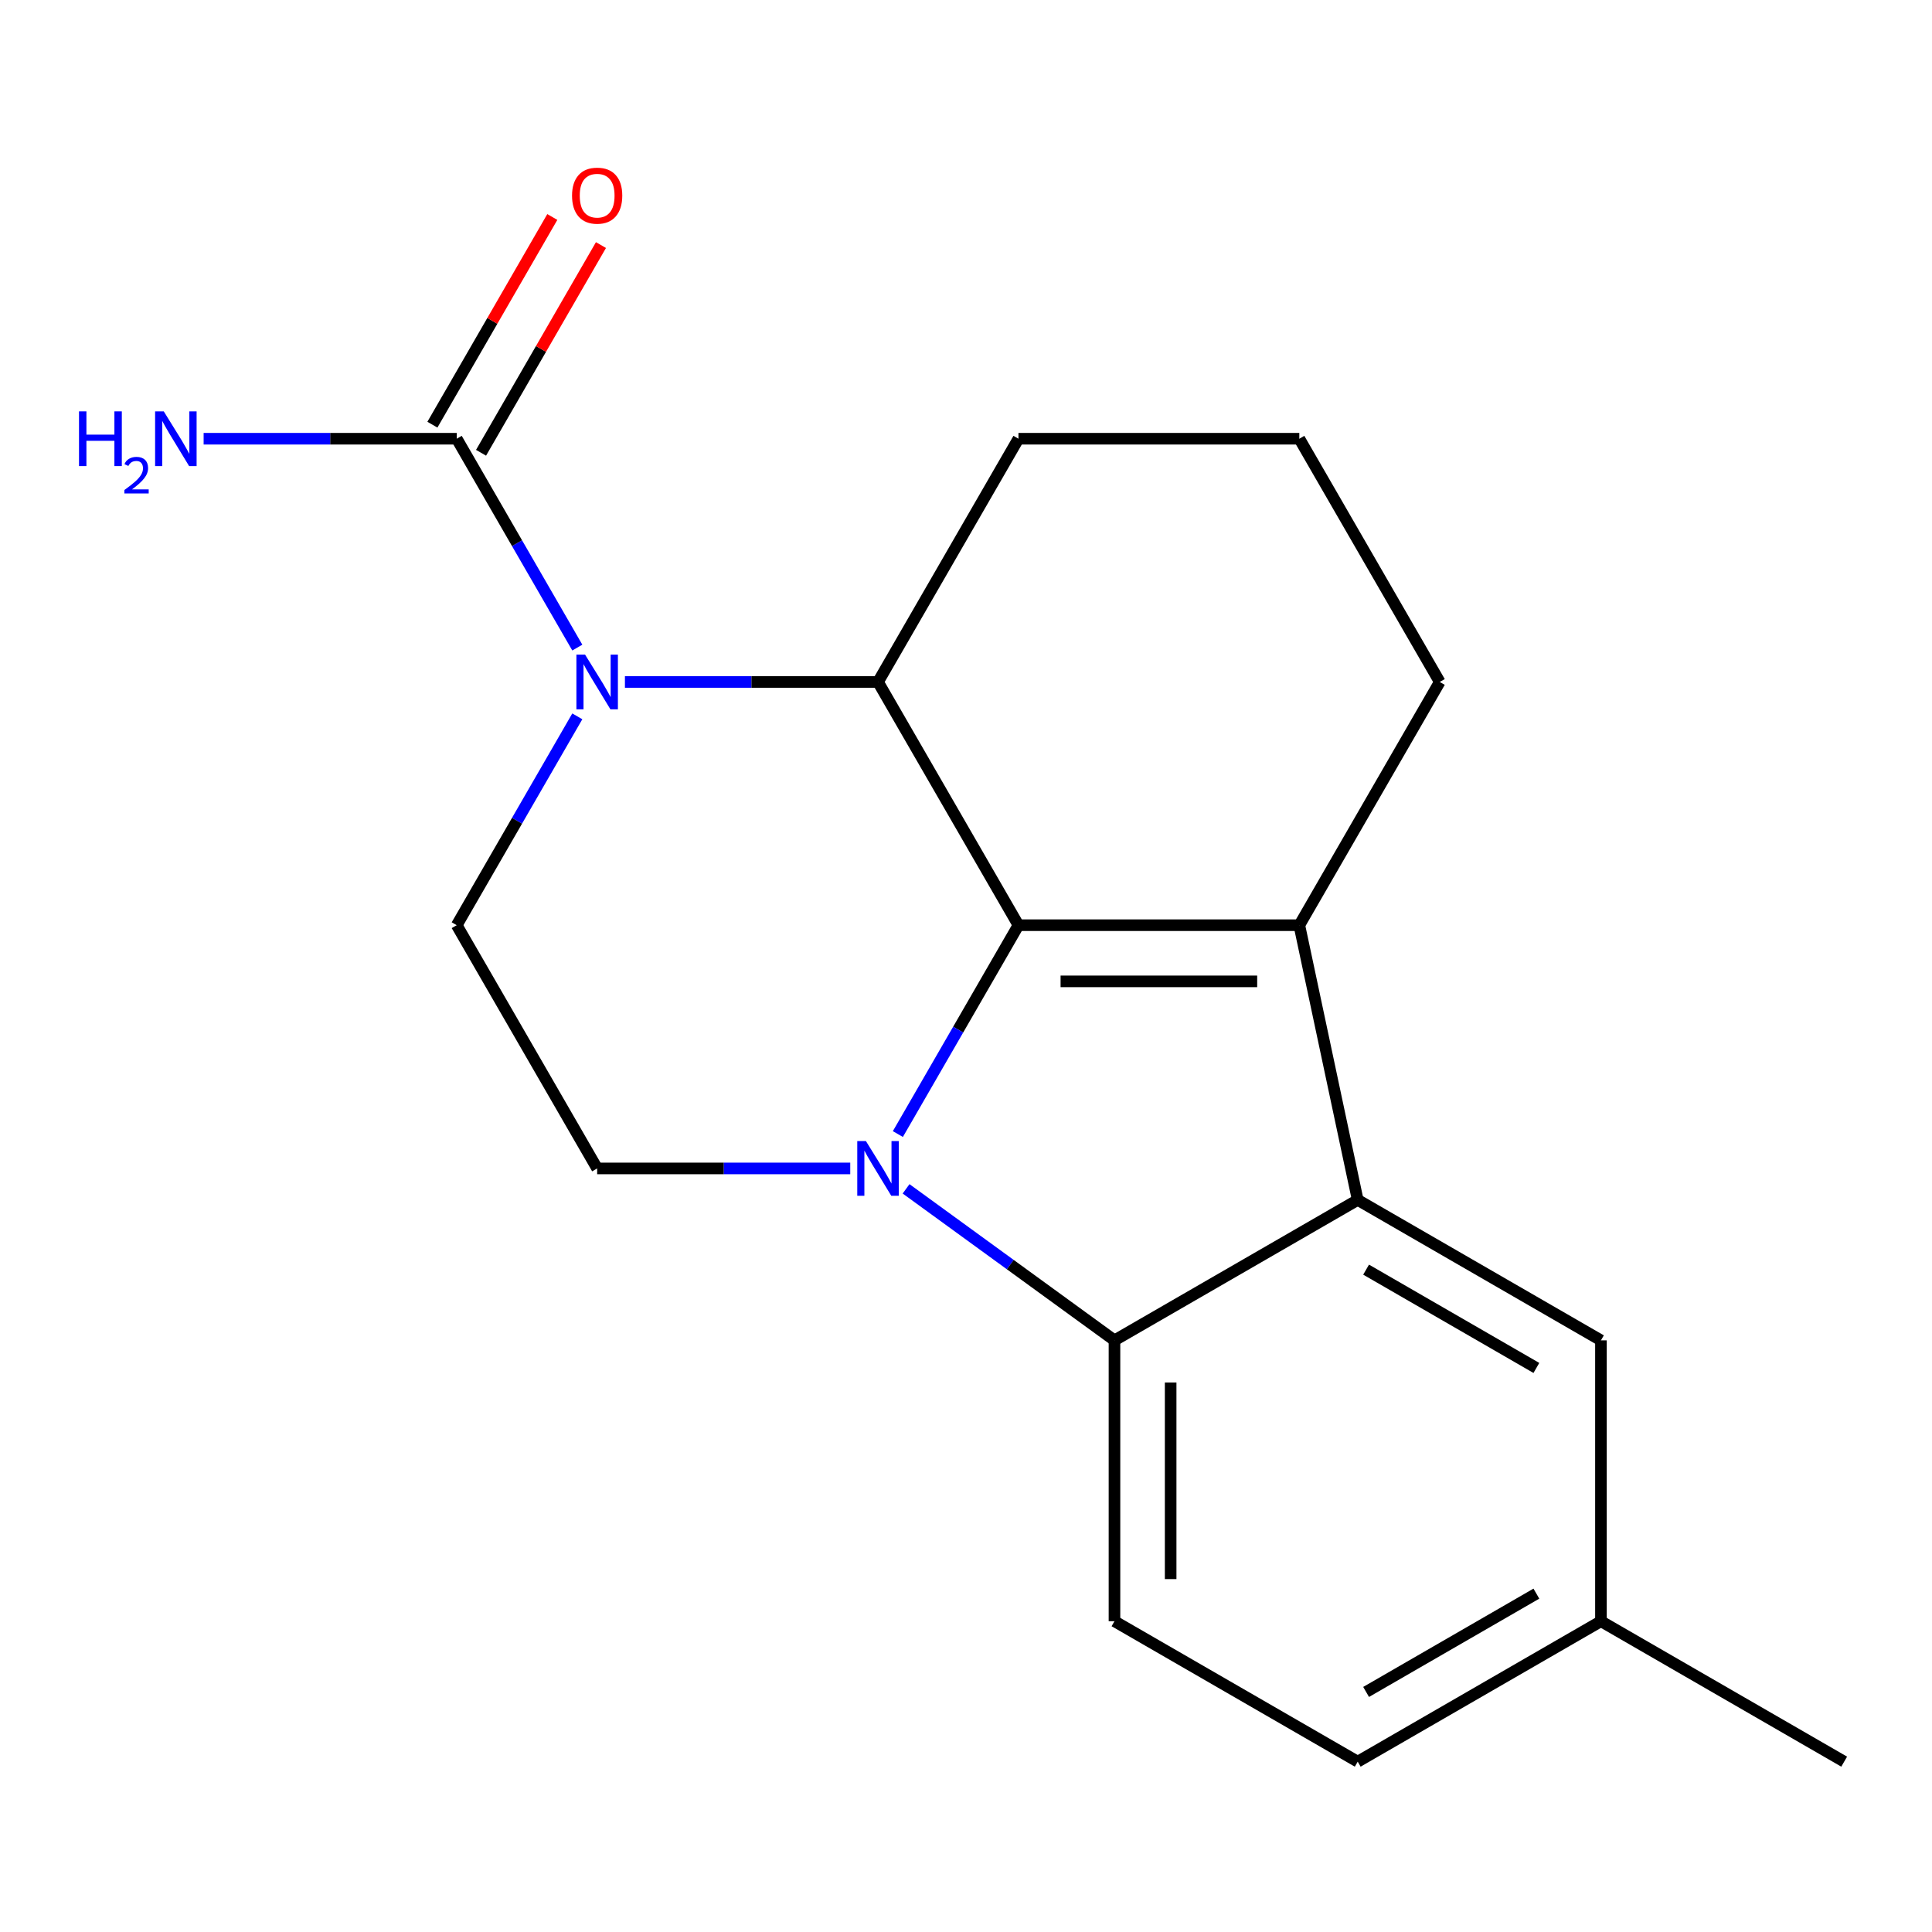 <?xml version='1.0' encoding='iso-8859-1'?>
<svg version='1.1' baseProfile='full'
              xmlns='http://www.w3.org/2000/svg'
                      xmlns:rdkit='http://www.rdkit.org/xml'
                      xmlns:xlink='http://www.w3.org/1999/xlink'
                  xml:space='preserve'
width='1000px' height='1000px' viewBox='0 0 1000 1000'>
<!-- END OF HEADER -->
<rect style='opacity:1.0;fill:#FFFFFF;stroke:none' width='1000' height='1000' x='0' y='0'> </rect>
<path class='bond-0' d='M 527.149,478.882 L 495.942,532.934' style='fill:none;fill-rule:evenodd;stroke:#000000;stroke-width:6px;stroke-linecap:butt;stroke-linejoin:miter;stroke-opacity:1' />
<path class='bond-0' d='M 495.942,532.934 L 464.735,586.986' style='fill:none;fill-rule:evenodd;stroke:#0000FF;stroke-width:6px;stroke-linecap:butt;stroke-linejoin:miter;stroke-opacity:1' />
<path class='bond-1' d='M 527.149,478.882 L 672.524,478.882' style='fill:none;fill-rule:evenodd;stroke:#000000;stroke-width:6px;stroke-linecap:butt;stroke-linejoin:miter;stroke-opacity:1' />
<path class='bond-1' d='M 548.955,507.957 L 650.717,507.957' style='fill:none;fill-rule:evenodd;stroke:#000000;stroke-width:6px;stroke-linecap:butt;stroke-linejoin:miter;stroke-opacity:1' />
<path class='bond-4' d='M 527.149,478.882 L 454.461,352.984' style='fill:none;fill-rule:evenodd;stroke:#000000;stroke-width:6px;stroke-linecap:butt;stroke-linejoin:miter;stroke-opacity:1' />
<path class='bond-5' d='M 468.984,615.34 L 522.918,654.554' style='fill:none;fill-rule:evenodd;stroke:#0000FF;stroke-width:6px;stroke-linecap:butt;stroke-linejoin:miter;stroke-opacity:1' />
<path class='bond-5' d='M 522.918,654.554 L 576.851,693.767' style='fill:none;fill-rule:evenodd;stroke:#000000;stroke-width:6px;stroke-linecap:butt;stroke-linejoin:miter;stroke-opacity:1' />
<path class='bond-7' d='M 440.087,604.78 L 374.587,604.78' style='fill:none;fill-rule:evenodd;stroke:#0000FF;stroke-width:6px;stroke-linecap:butt;stroke-linejoin:miter;stroke-opacity:1' />
<path class='bond-7' d='M 374.587,604.78 L 309.087,604.78' style='fill:none;fill-rule:evenodd;stroke:#000000;stroke-width:6px;stroke-linecap:butt;stroke-linejoin:miter;stroke-opacity:1' />
<path class='bond-3' d='M 672.524,478.882 L 702.749,621.08' style='fill:none;fill-rule:evenodd;stroke:#000000;stroke-width:6px;stroke-linecap:butt;stroke-linejoin:miter;stroke-opacity:1' />
<path class='bond-13' d='M 672.524,478.882 L 745.211,352.984' style='fill:none;fill-rule:evenodd;stroke:#000000;stroke-width:6px;stroke-linecap:butt;stroke-linejoin:miter;stroke-opacity:1' />
<path class='bond-2' d='M 323.461,352.984 L 388.961,352.984' style='fill:none;fill-rule:evenodd;stroke:#0000FF;stroke-width:6px;stroke-linecap:butt;stroke-linejoin:miter;stroke-opacity:1' />
<path class='bond-2' d='M 388.961,352.984 L 454.461,352.984' style='fill:none;fill-rule:evenodd;stroke:#000000;stroke-width:6px;stroke-linecap:butt;stroke-linejoin:miter;stroke-opacity:1' />
<path class='bond-6' d='M 298.813,335.189 L 267.606,281.137' style='fill:none;fill-rule:evenodd;stroke:#0000FF;stroke-width:6px;stroke-linecap:butt;stroke-linejoin:miter;stroke-opacity:1' />
<path class='bond-6' d='M 267.606,281.137 L 236.399,227.085' style='fill:none;fill-rule:evenodd;stroke:#000000;stroke-width:6px;stroke-linecap:butt;stroke-linejoin:miter;stroke-opacity:1' />
<path class='bond-8' d='M 298.813,370.778 L 267.606,424.83' style='fill:none;fill-rule:evenodd;stroke:#0000FF;stroke-width:6px;stroke-linecap:butt;stroke-linejoin:miter;stroke-opacity:1' />
<path class='bond-8' d='M 267.606,424.83 L 236.399,478.882' style='fill:none;fill-rule:evenodd;stroke:#000000;stroke-width:6px;stroke-linecap:butt;stroke-linejoin:miter;stroke-opacity:1' />
<path class='bond-10' d='M 702.749,621.08 L 828.647,693.767' style='fill:none;fill-rule:evenodd;stroke:#000000;stroke-width:6px;stroke-linecap:butt;stroke-linejoin:miter;stroke-opacity:1' />
<path class='bond-10' d='M 707.096,657.163 L 795.225,708.044' style='fill:none;fill-rule:evenodd;stroke:#000000;stroke-width:6px;stroke-linecap:butt;stroke-linejoin:miter;stroke-opacity:1' />
<path class='bond-19' d='M 702.749,621.08 L 576.851,693.767' style='fill:none;fill-rule:evenodd;stroke:#000000;stroke-width:6px;stroke-linecap:butt;stroke-linejoin:miter;stroke-opacity:1' />
<path class='bond-16' d='M 454.461,352.984 L 527.149,227.085' style='fill:none;fill-rule:evenodd;stroke:#000000;stroke-width:6px;stroke-linecap:butt;stroke-linejoin:miter;stroke-opacity:1' />
<path class='bond-9' d='M 576.851,693.767 L 576.851,839.142' style='fill:none;fill-rule:evenodd;stroke:#000000;stroke-width:6px;stroke-linecap:butt;stroke-linejoin:miter;stroke-opacity:1' />
<path class='bond-9' d='M 605.926,715.574 L 605.926,817.336' style='fill:none;fill-rule:evenodd;stroke:#000000;stroke-width:6px;stroke-linecap:butt;stroke-linejoin:miter;stroke-opacity:1' />
<path class='bond-11' d='M 248.989,234.354 L 280.023,180.602' style='fill:none;fill-rule:evenodd;stroke:#000000;stroke-width:6px;stroke-linecap:butt;stroke-linejoin:miter;stroke-opacity:1' />
<path class='bond-11' d='M 280.023,180.602 L 311.056,126.85' style='fill:none;fill-rule:evenodd;stroke:#FF0000;stroke-width:6px;stroke-linecap:butt;stroke-linejoin:miter;stroke-opacity:1' />
<path class='bond-11' d='M 223.809,219.817 L 254.843,166.065' style='fill:none;fill-rule:evenodd;stroke:#000000;stroke-width:6px;stroke-linecap:butt;stroke-linejoin:miter;stroke-opacity:1' />
<path class='bond-11' d='M 254.843,166.065 L 285.877,112.313' style='fill:none;fill-rule:evenodd;stroke:#FF0000;stroke-width:6px;stroke-linecap:butt;stroke-linejoin:miter;stroke-opacity:1' />
<path class='bond-12' d='M 236.399,227.085 L 170.899,227.085' style='fill:none;fill-rule:evenodd;stroke:#000000;stroke-width:6px;stroke-linecap:butt;stroke-linejoin:miter;stroke-opacity:1' />
<path class='bond-12' d='M 170.899,227.085 L 105.399,227.085' style='fill:none;fill-rule:evenodd;stroke:#0000FF;stroke-width:6px;stroke-linecap:butt;stroke-linejoin:miter;stroke-opacity:1' />
<path class='bond-21' d='M 309.087,604.78 L 236.399,478.882' style='fill:none;fill-rule:evenodd;stroke:#000000;stroke-width:6px;stroke-linecap:butt;stroke-linejoin:miter;stroke-opacity:1' />
<path class='bond-14' d='M 576.851,839.142 L 702.749,911.83' style='fill:none;fill-rule:evenodd;stroke:#000000;stroke-width:6px;stroke-linecap:butt;stroke-linejoin:miter;stroke-opacity:1' />
<path class='bond-15' d='M 828.647,693.767 L 828.647,839.142' style='fill:none;fill-rule:evenodd;stroke:#000000;stroke-width:6px;stroke-linecap:butt;stroke-linejoin:miter;stroke-opacity:1' />
<path class='bond-20' d='M 745.211,352.984 L 672.524,227.085' style='fill:none;fill-rule:evenodd;stroke:#000000;stroke-width:6px;stroke-linecap:butt;stroke-linejoin:miter;stroke-opacity:1' />
<path class='bond-22' d='M 702.749,911.83 L 828.647,839.142' style='fill:none;fill-rule:evenodd;stroke:#000000;stroke-width:6px;stroke-linecap:butt;stroke-linejoin:miter;stroke-opacity:1' />
<path class='bond-22' d='M 707.096,875.747 L 795.225,824.866' style='fill:none;fill-rule:evenodd;stroke:#000000;stroke-width:6px;stroke-linecap:butt;stroke-linejoin:miter;stroke-opacity:1' />
<path class='bond-18' d='M 828.647,839.142 L 954.545,911.83' style='fill:none;fill-rule:evenodd;stroke:#000000;stroke-width:6px;stroke-linecap:butt;stroke-linejoin:miter;stroke-opacity:1' />
<path class='bond-17' d='M 527.149,227.085 L 672.524,227.085' style='fill:none;fill-rule:evenodd;stroke:#000000;stroke-width:6px;stroke-linecap:butt;stroke-linejoin:miter;stroke-opacity:1' />
<path  class='atom-1' d='M 448.201 590.62
L 457.481 605.62
Q 458.401 607.1, 459.881 609.78
Q 461.361 612.46, 461.441 612.62
L 461.441 590.62
L 465.201 590.62
L 465.201 618.94
L 461.321 618.94
L 451.361 602.54
Q 450.201 600.62, 448.961 598.42
Q 447.761 596.22, 447.401 595.54
L 447.401 618.94
L 443.721 618.94
L 443.721 590.62
L 448.201 590.62
' fill='#0000FF'/>
<path  class='atom-3' d='M 302.827 338.824
L 312.107 353.824
Q 313.027 355.304, 314.507 357.984
Q 315.987 360.664, 316.067 360.824
L 316.067 338.824
L 319.827 338.824
L 319.827 367.144
L 315.947 367.144
L 305.987 350.744
Q 304.827 348.824, 303.587 346.624
Q 302.387 344.424, 302.027 343.744
L 302.027 367.144
L 298.347 367.144
L 298.347 338.824
L 302.827 338.824
' fill='#0000FF'/>
<path  class='atom-12' d='M 296.087 101.267
Q 296.087 94.467, 299.447 90.667
Q 302.807 86.867, 309.087 86.867
Q 315.367 86.867, 318.727 90.667
Q 322.087 94.467, 322.087 101.267
Q 322.087 108.147, 318.687 112.067
Q 315.287 115.947, 309.087 115.947
Q 302.847 115.947, 299.447 112.067
Q 296.087 108.187, 296.087 101.267
M 309.087 112.747
Q 313.407 112.747, 315.727 109.867
Q 318.087 106.947, 318.087 101.267
Q 318.087 95.707, 315.727 92.907
Q 313.407 90.067, 309.087 90.067
Q 304.767 90.067, 302.407 92.867
Q 300.087 95.667, 300.087 101.267
Q 300.087 106.987, 302.407 109.867
Q 304.767 112.747, 309.087 112.747
' fill='#FF0000'/>
<path  class='atom-13' d='M 40.892 212.925
L 44.732 212.925
L 44.732 224.965
L 59.212 224.965
L 59.212 212.925
L 63.052 212.925
L 63.052 241.245
L 59.212 241.245
L 59.212 228.165
L 44.732 228.165
L 44.732 241.245
L 40.892 241.245
L 40.892 212.925
' fill='#0000FF'/>
<path  class='atom-13' d='M 64.424 240.252
Q 65.111 238.483, 66.748 237.506
Q 68.384 236.503, 70.655 236.503
Q 73.48 236.503, 75.064 238.034
Q 76.648 239.565, 76.648 242.284
Q 76.648 245.056, 74.588 247.644
Q 72.556 250.231, 68.332 253.293
L 76.964 253.293
L 76.964 255.405
L 64.372 255.405
L 64.372 253.636
Q 67.856 251.155, 69.916 249.307
Q 72.001 247.459, 73.004 245.796
Q 74.008 244.132, 74.008 242.416
Q 74.008 240.621, 73.11 239.618
Q 72.212 238.615, 70.655 238.615
Q 69.15 238.615, 68.147 239.222
Q 67.144 239.829, 66.431 241.176
L 64.424 240.252
' fill='#0000FF'/>
<path  class='atom-13' d='M 84.764 212.925
L 94.044 227.925
Q 94.964 229.405, 96.444 232.085
Q 97.924 234.765, 98.004 234.925
L 98.004 212.925
L 101.764 212.925
L 101.764 241.245
L 97.884 241.245
L 87.924 224.845
Q 86.764 222.925, 85.524 220.725
Q 84.324 218.525, 83.964 217.845
L 83.964 241.245
L 80.284 241.245
L 80.284 212.925
L 84.764 212.925
' fill='#0000FF'/>
</svg>
